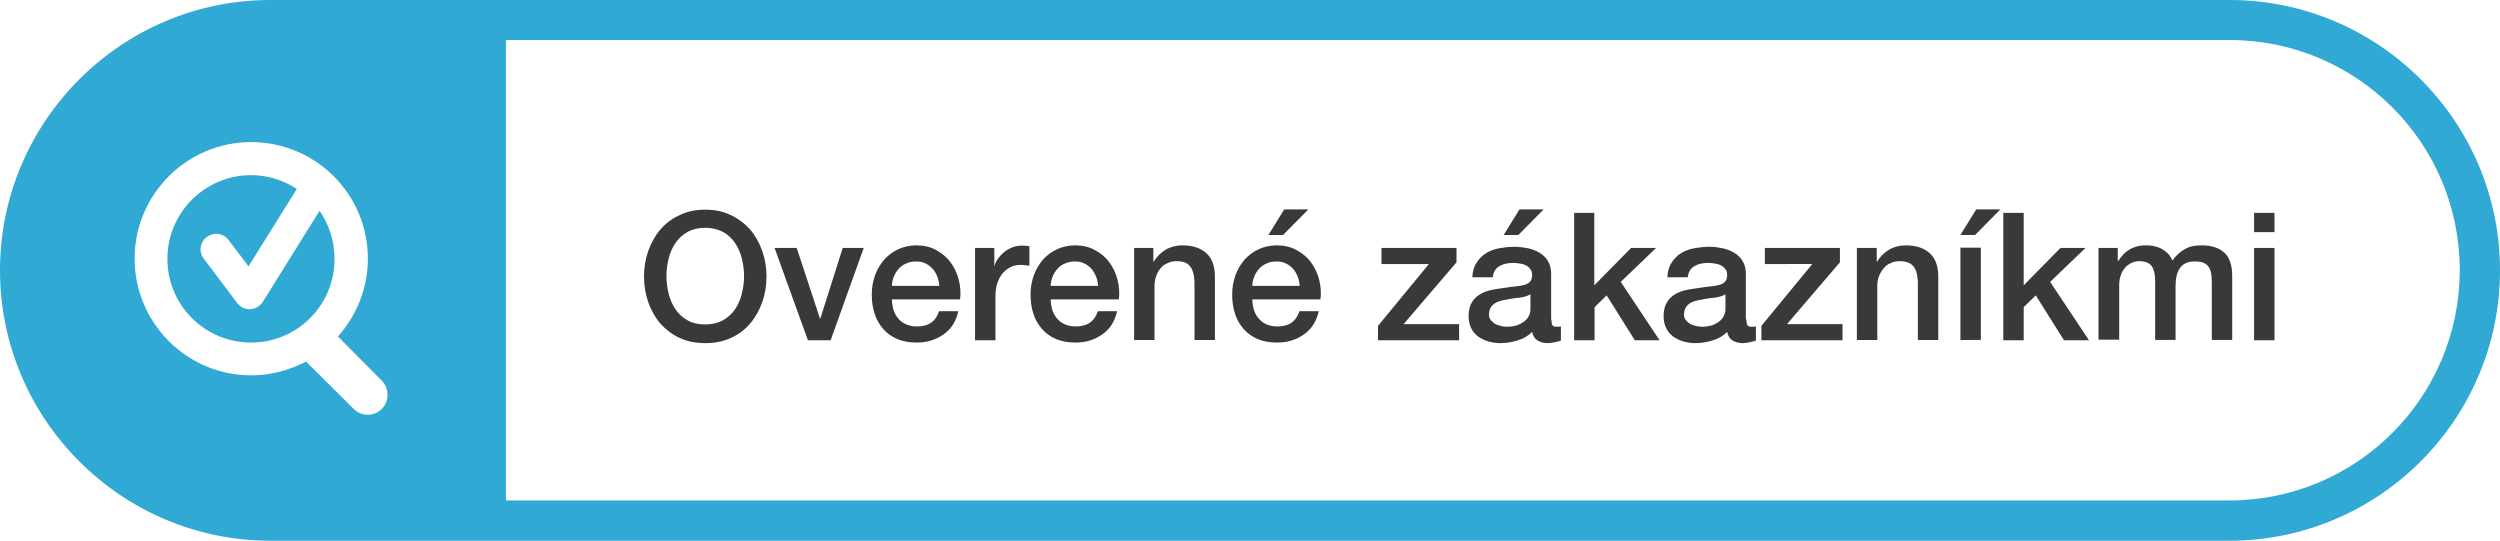 <svg id="Vrstva_1" xmlns="http://www.w3.org/2000/svg" viewBox="130.4 303.4 869.2 188"><path fill="#30A9D4" d="M905.5 491.4H224.4c-51.8 0-94-42.2-94-94s42.2-94 94-94h681.2c51.8 0 94 42.2 94 94s-42.2 94-94.1 94zm-642.4-55.7l-15.2-15.3c6.4-7.2 10.4-16.7 10.4-27.1 0-22.4-18.2-40.5-40.6-40.5-22.3 0-40.5 18.2-40.5 40.5 0 22.4 18.2 40.6 40.5 40.6 6.9 0 13.4-1.8 19.1-4.8l16.5 16.4c2.7 2.8 7.2 2.8 9.9 0 2.6-2.7 2.6-7.1-.1-9.8zm642.4-118.4H306.3v160.1h599.2c44.2 0 80.1-35.8 80.1-80.1s-35.9-80-80.1-80zM217.7 422.5c-16.1 0-29.1-13-29.1-29.1s13.1-29.1 29.1-29.1c5.9 0 11.4 1.8 15.9 4.8L216.8 396l-6.9-9.1c-1-1.4-2.6-2.2-4.3-2.2-1.2 0-2.3.4-3.3 1.1-2.4 1.8-2.9 5.2-1 7.6l11.6 15.4c1 1.4 2.6 2.1 4.3 2.1h.2c1.8-.1 3.4-1 4.4-2.6l19.7-31.6c3.3 4.7 5.2 10.5 5.2 16.7.1 16-12.9 29.1-29 29.1z"/><g fill="#393939" id="Vrstva_2"><path d="M375.6 376.3c3.3 0 6.3.6 8.9 1.9 2.6 1.2 4.8 2.9 6.7 5 1.8 2.1 3.2 4.6 4.2 7.4 1 2.8 1.5 5.8 1.5 8.9 0 3.2-.5 6.2-1.5 9s-2.4 5.3-4.2 7.4c-1.8 2.1-4 3.8-6.7 5-2.6 1.2-5.6 1.8-8.9 1.8-3.3 0-6.3-.6-8.9-1.8-2.6-1.2-4.8-2.9-6.7-5-1.8-2.1-3.2-4.6-4.2-7.4-1-2.8-1.5-5.8-1.5-9 0-3.1.5-6.1 1.5-8.9 1-2.8 2.4-5.3 4.2-7.4 1.8-2.1 4-3.8 6.7-5 2.6-1.3 5.5-1.9 8.9-1.9zm0 6.3c-2.4 0-4.4.5-6.1 1.4-1.7 1-3.1 2.2-4.2 3.8-1.1 1.6-1.9 3.4-2.4 5.4-.5 2-.8 4.1-.8 6.2 0 2.1.3 4.2.8 6.2s1.3 3.8 2.4 5.4c1.1 1.6 2.5 2.9 4.2 3.8 1.7 1 3.8 1.4 6.1 1.4s4.4-.5 6.1-1.4c1.7-1 3.1-2.2 4.2-3.8 1.1-1.6 1.9-3.4 2.4-5.4.5-2 .8-4.1.8-6.2 0-2.1-.3-4.2-.8-6.2s-1.3-3.8-2.4-5.4c-1.1-1.6-2.5-2.9-4.2-3.8-1.8-.9-3.8-1.4-6.1-1.4zM399.7 389.6h7.7l8.1 24.6h.1l7.8-24.6h7.3l-11.5 32.1h-7.9l-11.6-32.1zM440.5 407.4c0 1.2.2 2.4.5 3.6.4 1.2.9 2.2 1.6 3 .7.9 1.6 1.6 2.7 2.1s2.4.8 3.8.8c2.1 0 3.7-.4 5-1.3 1.3-.9 2.2-2.2 2.8-4h6.7c-.4 1.7-1 3.3-1.9 4.7-.9 1.4-2 2.5-3.3 3.4-1.3.9-2.7 1.6-4.3 2.1-1.6.5-3.3.7-5 .7-2.5 0-4.8-.4-6.7-1.2-1.9-.8-3.6-2-4.9-3.5-1.3-1.5-2.4-3.3-3-5.3-.7-2.1-1-4.3-1-6.8 0-2.3.4-4.4 1.1-6.5.7-2 1.8-3.8 3.1-5.4 1.3-1.5 3-2.8 4.9-3.7 1.9-.9 4.1-1.4 6.4-1.4 2.5 0 4.8.5 6.8 1.6s3.7 2.4 5 4.2c1.3 1.7 2.3 3.7 2.9 6 .6 2.3.8 4.6.5 7h-23.7zm16.5-4.6c-.1-1.1-.3-2.2-.7-3.2-.4-1-.9-1.9-1.6-2.7-.7-.8-1.5-1.4-2.5-1.9s-2.1-.7-3.3-.7c-1.2 0-2.4.2-3.4.7-1 .4-1.9 1-2.6 1.8-.7.8-1.3 1.7-1.7 2.7-.4 1-.7 2.2-.7 3.3H457zM469.5 389.6h6.6v6.2h.1c.2-.9.6-1.7 1.2-2.5s1.3-1.6 2.2-2.3c.8-.7 1.8-1.2 2.8-1.6 1-.4 2.1-.6 3.2-.6.8 0 1.4 0 1.7.1.3 0 .6.1 1 .1v6.8c-.5-.1-1-.2-1.5-.2-.5-.1-1-.1-1.5-.1-1.2 0-2.3.2-3.4.7-1.1.5-2 1.2-2.8 2.1-.8.9-1.4 2.1-1.9 3.4-.5 1.4-.7 2.9-.7 4.7v15.3h-7.1v-32.1zM495.7 407.4c0 1.2.2 2.4.5 3.6.4 1.2.9 2.2 1.6 3 .7.9 1.6 1.6 2.7 2.1s2.4.8 3.8.8c2.1 0 3.7-.4 5-1.3 1.3-.9 2.2-2.2 2.8-4h6.7c-.4 1.7-1 3.3-1.9 4.7-.9 1.4-2 2.5-3.3 3.4-1.3.9-2.7 1.6-4.3 2.1-1.6.5-3.3.7-5 .7-2.5 0-4.8-.4-6.7-1.2-1.9-.8-3.6-2-4.9-3.5-1.3-1.5-2.4-3.3-3-5.3-.7-2.1-1-4.3-1-6.8 0-2.3.4-4.4 1.1-6.5.7-2 1.8-3.8 3.1-5.4 1.3-1.5 3-2.8 4.9-3.7 1.9-.9 4.1-1.4 6.4-1.4 2.5 0 4.8.5 6.8 1.6s3.7 2.4 5 4.2c1.3 1.7 2.3 3.7 2.9 6 .6 2.3.8 4.6.5 7h-23.7zm16.5-4.6c-.1-1.1-.3-2.2-.7-3.2-.4-1-.9-1.9-1.6-2.7-.7-.8-1.5-1.4-2.5-1.9s-2.1-.7-3.3-.7c-1.2 0-2.4.2-3.4.7-1 .4-1.9 1-2.6 1.8-.7.8-1.3 1.7-1.7 2.7-.4 1-.7 2.2-.7 3.3h16.5zM524.7 389.6h6.7v4.7l.1.1c1.1-1.8 2.5-3.2 4.2-4.2 1.7-1 3.7-1.5 5.8-1.5 3.5 0 6.3.9 8.3 2.7 2 1.8 3 4.5 3 8.2v22h-7.1v-20.2c-.1-2.5-.6-4.3-1.6-5.5s-2.5-1.7-4.6-1.7c-1.2 0-2.3.2-3.2.7-1 .4-1.8 1-2.4 1.8-.7.8-1.2 1.7-1.5 2.7-.4 1-.6 2.1-.6 3.3v18.9h-7.1v-32zM565.8 407.4c0 1.2.2 2.4.5 3.6.4 1.2.9 2.2 1.6 3 .7.9 1.6 1.6 2.7 2.1s2.4.8 3.8.8c2.1 0 3.7-.4 5-1.3 1.3-.9 2.2-2.2 2.8-4h6.7c-.4 1.7-1 3.3-1.9 4.7-.9 1.4-2 2.5-3.3 3.4s-2.7 1.6-4.3 2.1c-1.6.5-3.3.7-5 .7-2.5 0-4.8-.4-6.7-1.2-1.9-.8-3.6-2-4.9-3.5-1.3-1.5-2.4-3.3-3-5.3-.7-2.1-1-4.3-1-6.8 0-2.3.4-4.4 1.1-6.5.7-2 1.8-3.8 3.1-5.4 1.3-1.5 3-2.8 4.9-3.7 1.9-.9 4.1-1.4 6.4-1.4 2.5 0 4.8.5 6.8 1.6s3.7 2.4 5 4.2c1.3 1.7 2.3 3.7 2.9 6 .6 2.3.8 4.6.5 7h-23.7zm16.5-4.6c-.1-1.1-.3-2.2-.7-3.2-.4-1-.9-1.9-1.6-2.7-.7-.8-1.5-1.4-2.5-1.9s-2.1-.7-3.3-.7c-1.2 0-2.4.2-3.4.7-1 .4-1.9 1-2.6 1.8-.7.8-1.3 1.7-1.7 2.7-.4 1-.7 2.2-.7 3.3h16.5zm-5.4-26.6h8.4l-8.8 8.9h-5.1l5.5-8.9zM610.8 389.6h26v5l-18.4 21.5h19.3v5.6h-28.2v-5l17.7-21.5h-16.5v-5.6zM669.8 414.5c0 .9.1 1.5.3 1.9.2.4.7.6 1.3.6h.7c.2 0 .6 0 1-.1v4.9c-.2.1-.6.2-1 .3l-1.2.3c-.4.1-.8.1-1.2.2-.4 0-.8.1-1.1.1-1.4 0-2.6-.3-3.6-.9s-1.6-1.6-1.9-3c-1.4 1.4-3.1 2.4-5.2 3-2 .6-4 .9-5.9.9-1.4 0-2.8-.2-4.2-.6-1.3-.4-2.5-1-3.5-1.7-1-.8-1.8-1.7-2.4-2.9-.6-1.2-.9-2.6-.9-4.1 0-2 .4-3.6 1.1-4.8.7-1.2 1.7-2.2 2.9-2.9 1.2-.7 2.5-1.2 4-1.5 1.5-.3 2.9-.5 4.4-.7 1.3-.2 2.5-.4 3.7-.5 1.2-.1 2.2-.3 3.1-.5s1.6-.6 2.1-1.1c.5-.5.8-1.3.8-2.3 0-.9-.2-1.7-.7-2.2-.4-.6-1-1-1.6-1.3-.6-.3-1.4-.5-2.1-.6-.8-.1-1.5-.2-2.2-.2-2 0-3.6.4-4.9 1.2s-2 2.1-2.2 3.8h-7.1c.1-2.1.6-3.8 1.5-5.1.9-1.4 2-2.5 3.3-3.3 1.3-.8 2.9-1.4 4.6-1.7 1.7-.3 3.4-.5 5.2-.5 1.6 0 3.1.2 4.7.5 1.5.3 2.9.9 4.1 1.6 1.2.7 2.2 1.7 2.9 2.9.7 1.2 1.1 2.6 1.1 4.3v16zm-7.1-8.9c-1.1.7-2.4 1.1-4 1.3-1.6.1-3.1.4-4.7.7-.7.1-1.5.3-2.2.5-.7.2-1.3.5-1.9.9-.5.4-1 .9-1.3 1.5-.3.6-.5 1.4-.5 2.3 0 .8.2 1.4.7 2 .5.5 1 1 1.6 1.3.6.3 1.3.5 2.1.7s1.5.2 2.1.2c.8 0 1.6-.1 2.5-.3.9-.2 1.8-.6 2.6-1.1s1.5-1.1 2-1.9c.5-.8.8-1.7.8-2.8v-5.3zm-4-29.4h8.4l-8.8 8.9h-5.1l5.5-8.9zM677.6 377.4h7.1v25.2l12.8-13h8.7l-12.3 11.8 13.5 20.3h-8.6l-9.8-15.6-4.2 4.1v11.5h-7.1v-44.3zM737.6 414.5c0 .9.1 1.5.3 1.9.2.4.7.6 1.3.6h.7c.3 0 .6 0 1-.1v4.9c-.2.1-.6.2-1 .3l-1.2.3c-.4.1-.8.1-1.2.2-.4 0-.8.1-1.1.1-1.4 0-2.6-.3-3.6-.9-1-.6-1.6-1.6-1.9-3-1.4 1.4-3.1 2.4-5.2 3-2 .6-4 .9-5.9.9-1.4 0-2.8-.2-4.2-.6-1.3-.4-2.5-1-3.5-1.7-1-.8-1.8-1.7-2.4-2.9-.6-1.2-.9-2.6-.9-4.1 0-2 .4-3.6 1.1-4.8.7-1.2 1.7-2.2 2.9-2.9 1.2-.7 2.5-1.2 4-1.5 1.5-.3 2.9-.5 4.4-.7 1.3-.2 2.5-.4 3.7-.5 1.2-.1 2.2-.3 3.1-.5s1.6-.6 2.1-1.1c.5-.5.8-1.3.8-2.3 0-.9-.2-1.7-.7-2.2-.4-.6-1-1-1.6-1.3-.6-.3-1.4-.5-2.1-.6-.8-.1-1.5-.2-2.2-.2-2 0-3.6.4-4.9 1.2-1.3.8-2 2.1-2.2 3.8h-7.1c.1-2.1.6-3.8 1.5-5.1.9-1.4 2-2.5 3.3-3.3 1.3-.8 2.9-1.4 4.6-1.7 1.7-.3 3.4-.5 5.2-.5 1.6 0 3.1.2 4.6.5 1.5.3 2.9.9 4.1 1.6 1.2.7 2.2 1.7 2.9 2.9.7 1.2 1.1 2.6 1.1 4.3v16zm-7.1-8.9c-1.1.7-2.4 1.1-4 1.3-1.6.1-3.1.4-4.7.7-.7.1-1.5.3-2.2.5-.7.2-1.3.5-1.9.9-.5.4-1 .9-1.3 1.5-.3.6-.5 1.4-.5 2.3 0 .8.2 1.4.7 2 .5.5 1 1 1.6 1.3.6.3 1.3.5 2.1.7.8.1 1.5.2 2.1.2.8 0 1.6-.1 2.5-.3.9-.2 1.8-.6 2.6-1.1.8-.5 1.5-1.1 2-1.9.5-.8.8-1.7.8-2.8v-5.3zM744.1 389.6h26v5l-18.4 21.5H771v5.6h-28.2v-5l17.7-21.5H744v-5.6zM776.2 389.6h6.7v4.7l.1.1c1.1-1.8 2.5-3.2 4.2-4.2 1.7-1 3.7-1.5 5.8-1.5 3.5 0 6.3.9 8.3 2.7 2 1.8 3 4.5 3 8.2v22h-7.1v-20.2c-.1-2.5-.6-4.3-1.6-5.5-1-1.1-2.5-1.7-4.7-1.7-1.2 0-2.3.2-3.2.7-1 .4-1.8 1-2.4 1.8-.7.8-1.2 1.7-1.6 2.7-.4 1-.6 2.1-.6 3.3v18.9H776v-32zM817.5 376.2h8.4l-8.8 8.9H812l5.5-8.9zm-5.5 45.4v-32.1h7.1v32.1H812zM826.9 377.4h7.1v25.2l12.8-13h8.7l-12.3 11.8 13.5 20.3H848l-9.8-15.6-4.2 4.1v11.5h-7.1v-44.3zM860 389.6h6.7v4.5h.2c.5-.8 1.1-1.5 1.7-2.2s1.3-1.2 2.1-1.7 1.6-.8 2.6-1.1 2.1-.4 3.4-.4c1.9 0 3.8.4 5.4 1.3s2.9 2.2 3.6 4c1.2-1.7 2.6-3 4.2-3.9 1.6-1 3.5-1.4 5.9-1.4 3.4 0 6 .8 7.9 2.5 1.9 1.7 2.8 4.4 2.8 8.3v22.1h-7.1v-18.7c0-1.3 0-2.4-.1-3.5s-.3-2-.7-2.7c-.4-.8-1-1.4-1.8-1.8s-1.9-.6-3.2-.6c-2.4 0-4.1.7-5.2 2.2-1.1 1.5-1.6 3.6-1.6 6.3v18.8h-7.1V401c0-2.2-.4-3.9-1.2-5.1-.8-1.1-2.3-1.7-4.4-1.7-.9 0-1.8.2-2.6.6-.8.4-1.6.9-2.2 1.6-.6.7-1.2 1.6-1.5 2.6-.4 1-.6 2.2-.6 3.5v19H860v-31.9zM914.1 377.4h7.1v6.7h-7.1v-6.7zm0 12.2h7.1v32.1h-7.1v-32.1z"/></g></svg>